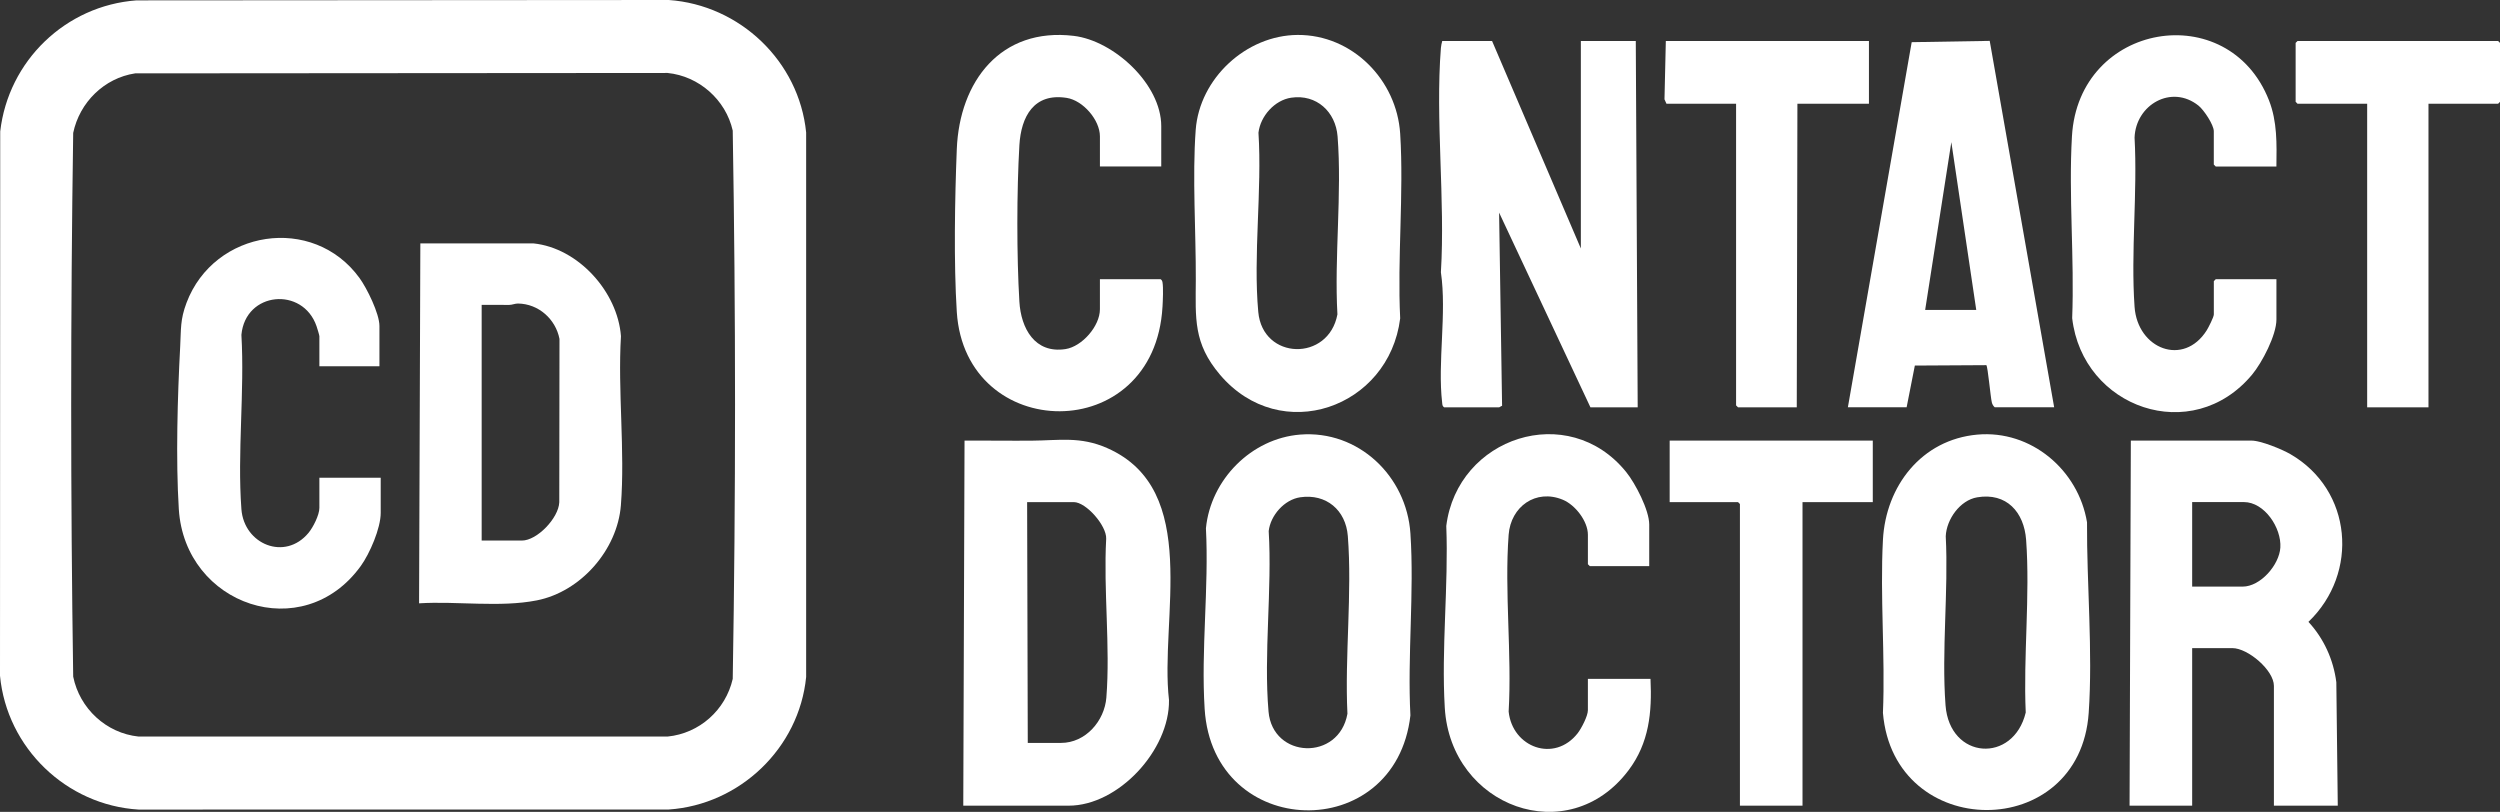 <svg width="194" height="63" viewBox="0 0 194 63" fill="none" xmlns="http://www.w3.org/2000/svg">
<rect x="0" y="0" width="194" height="63" fill="#333333" stroke="none"/>
<g clip-path="url(#clip0_16513_7666)">
<path d="M51.897 0L10.59 0.029C5.099 0.433 0.645 4.714 0.017 10.2L0 52.436C0.532 58.039 5.153 62.483 10.755 62.823L51.896 62.818C57.405 62.444 62.007 58.063 62.557 52.535V10.283C62.007 4.753 57.409 0.385 51.895 0H51.897ZM56.859 52.685C56.303 55.104 54.274 56.912 51.802 57.157H10.756C8.244 56.898 6.178 54.979 5.68 52.506C5.473 38.467 5.473 24.353 5.68 10.313C6.176 7.947 8.085 6.056 10.49 5.693L51.803 5.662C54.24 5.906 56.318 7.741 56.86 10.134C57.099 24.288 57.099 38.533 56.86 52.687L56.859 52.685Z" fill="white"/>
<path d="M116.33 31.608C116.366 31.608 116.491 31.506 116.562 31.491L116.33 16.498L123.418 31.608H127.085L126.937 3.18H122.674V19.283L115.784 3.18H111.918C111.872 3.362 111.829 3.53 111.814 3.721C111.374 9.312 112.156 15.474 111.814 21.126C112.281 24.331 111.543 28.111 111.913 31.265C111.93 31.409 111.925 31.521 112.067 31.608H116.329H116.33Z" fill="white"/>
<path d="M177.737 35.243C177.082 34.864 175.444 34.191 174.721 34.191H165.353L165.254 62.52H170.112V50.294H173.234C174.434 50.294 176.455 52.005 176.455 53.226V62.52H181.411L181.299 52.941C181.073 51.182 180.331 49.554 179.135 48.256C183.082 44.476 182.546 38.025 177.736 35.243H177.737ZM176.955 42.494C176.868 43.839 175.413 45.521 174.027 45.521H170.112V38.961H174.126C175.731 38.961 177.053 40.974 176.955 42.494Z" fill="white"/>
<path d="M85.918 34.771C83.825 33.849 82.205 34.179 80.057 34.196C78.321 34.21 76.583 34.178 74.848 34.191L74.75 62.52H82.928C86.802 62.52 90.773 58.186 90.714 54.324C89.982 48.051 93.254 38.002 85.918 34.771ZM85.855 54.125C85.711 55.943 84.247 57.65 82.332 57.65H79.755L79.705 38.963H83.323C84.282 38.963 85.882 40.792 85.84 41.807C85.622 45.803 86.166 50.173 85.854 54.125H85.855Z" fill="white"/>
<path d="M109.448 41.393C109.151 36.947 105.413 33.37 100.899 33.723C97.108 34.02 93.946 37.217 93.58 40.996C93.82 45.61 93.19 50.431 93.481 55.018C94.128 65.239 108.298 65.593 109.448 55.515C109.207 50.896 109.756 45.975 109.448 41.393ZM104.561 55.386C103.902 59.08 98.753 58.88 98.438 55.216C98.053 50.754 98.724 45.73 98.451 41.209C98.592 39.992 99.663 38.771 100.895 38.589C102.917 38.293 104.433 39.586 104.591 41.592C104.938 46.015 104.345 50.915 104.561 55.386Z" fill="white"/>
<path d="M94.67 29.077C99.384 34.632 107.787 31.659 108.654 24.705C108.425 20.01 108.946 15.046 108.655 10.383C108.394 6.203 104.942 2.687 100.697 2.711C96.71 2.734 93.082 6.079 92.786 10.086C92.517 13.73 92.81 18 92.794 21.723C92.781 24.711 92.591 26.627 94.67 29.077ZM97.657 10.299C97.805 9.019 98.905 7.77 100.2 7.581C102.158 7.293 103.645 8.671 103.796 10.584C104.144 15.018 103.535 19.913 103.784 24.395C103.098 28.078 97.985 27.959 97.642 24.209C97.239 19.802 97.943 14.772 97.657 10.3V10.299Z" fill="white"/>
<path d="M153.435 33.726C149.121 34.117 146.337 37.709 146.116 41.893C145.883 46.294 146.301 50.897 146.116 55.32C146.955 65.333 161.393 65.408 162.083 55.32C162.409 50.566 161.928 45.317 161.953 40.533C161.284 36.468 157.609 33.348 153.435 33.726ZM157.197 55.29C156.24 59.268 151.291 58.961 150.973 54.724C150.657 50.502 151.208 45.876 150.99 41.612C151.047 40.303 152.094 38.818 153.43 38.592C155.704 38.206 157.069 39.74 157.227 41.894C157.543 46.21 157.004 50.933 157.197 55.29Z" fill="white"/>
<path d="M147.954 31.606L148.592 28.368L154.139 28.336C154.257 28.437 154.465 30.839 154.568 31.235C154.607 31.385 154.678 31.505 154.793 31.606H159.403L154.402 3.172L148.347 3.273L143.395 31.606H147.955H147.954ZM151.424 11.03L153.357 24.052H149.392L151.424 11.03Z" fill="white"/>
<path d="M123.22 52.681V55.116C123.22 55.561 122.713 56.535 122.425 56.903C120.616 59.206 117.363 58.003 117.071 55.219C117.33 50.752 116.738 45.918 117.071 41.494C117.235 39.314 119.179 37.914 121.273 38.779C122.233 39.175 123.221 40.439 123.221 41.498V43.784L123.37 43.933H127.98V40.703C127.98 39.582 126.905 37.511 126.192 36.63C121.695 31.065 113.084 33.931 112.231 40.815C112.414 45.462 111.84 50.296 112.115 54.922C112.573 62.617 121.703 65.983 126.377 59.771C127.974 57.648 128.203 55.276 128.079 52.681H123.221H123.22Z" fill="white"/>
<path d="M174.764 29.069C175.537 28.142 176.651 26.004 176.651 24.798V21.667H171.942L171.793 21.817V24.401C171.793 24.601 171.376 25.42 171.24 25.635C169.446 28.477 165.871 27.083 165.642 23.809C165.344 19.56 165.876 14.967 165.642 10.681C165.732 8.129 168.507 6.523 170.604 8.197C171.016 8.525 171.791 9.68 171.791 10.187V12.771L171.94 12.921H176.649C176.672 11.165 176.723 9.442 176.072 7.784C172.927 -0.219 161.292 1.719 160.783 10.58C160.518 15.185 160.981 20.054 160.801 24.687C161.607 31.665 170.107 34.66 174.763 29.07L174.764 29.069Z" fill="white"/>
<path d="M90.211 23.804C90.237 23.35 90.284 22.316 90.211 21.916C90.191 21.805 90.16 21.73 90.062 21.667H85.353V24.003C85.353 25.302 83.973 26.89 82.682 27.089C80.3 27.456 79.228 25.479 79.104 23.411C78.891 19.855 78.897 14.834 79.104 11.275C79.234 9.036 80.237 7.192 82.781 7.597C84.043 7.798 85.354 9.305 85.354 10.584V12.92H90.113V9.789C90.113 6.533 86.437 3.155 83.321 2.783C77.654 2.106 74.456 6.319 74.247 11.574C74.094 15.405 74.006 20.414 74.247 24.206C74.898 34.41 89.593 34.69 90.21 23.803L90.211 23.804Z" fill="white"/>
<path d="M134.72 31.458L134.869 31.608H139.429L139.479 8.051H145.03V3.18H129.268L129.164 7.707L129.318 8.051H134.72V31.458Z" fill="white"/>
<path d="M129.566 38.963H134.87L135.018 39.112V62.52H139.875V38.963H145.328V34.191H129.566V38.963Z" fill="white"/>
<path d="M178.289 3.18L178.141 3.329V7.901L178.289 8.051H183.692V31.608H188.45V8.051H193.853L194.001 7.901V3.329L193.853 3.18H178.289Z" fill="white"/>
<path d="M48.186 26.089C47.933 22.651 44.87 19.24 41.392 18.887H32.619L32.52 46.818C35.458 46.634 38.783 47.157 41.66 46.589C45.066 45.916 47.907 42.678 48.181 39.211C48.513 34.989 47.932 30.354 48.186 26.088V26.089ZM43.398 38.989C43.343 40.202 41.682 41.947 40.499 41.947H37.377V23.657C38.087 23.653 38.8 23.661 39.513 23.661C39.748 23.661 39.962 23.551 40.198 23.554C41.788 23.574 43.116 24.76 43.416 26.299L43.4 38.988L43.398 38.989Z" fill="white"/>
<path d="M24.784 39.409C24.784 39.96 24.301 40.916 23.943 41.348C22.116 43.554 18.938 42.244 18.733 39.512C18.407 35.152 18.99 30.388 18.733 25.985C19.041 22.614 23.499 22.22 24.564 25.315C24.61 25.447 24.784 26.013 24.784 26.089V28.424H29.444V25.293C29.444 24.335 28.476 22.369 27.898 21.574C24.296 16.614 16.615 17.818 14.473 23.501C13.975 24.823 14.055 25.541 13.983 26.887C13.777 30.765 13.635 35.648 13.876 39.511C14.342 46.975 23.505 50.139 27.997 43.921C28.693 42.959 29.543 40.99 29.543 39.805V37.071H24.784V39.407V39.409Z" fill="white"/>
</g>
<defs>
<clipPath id="clip0_16513_7666">
<rect width="194" height="63" fill="white"/>
</clipPath>
</defs>
</svg>
